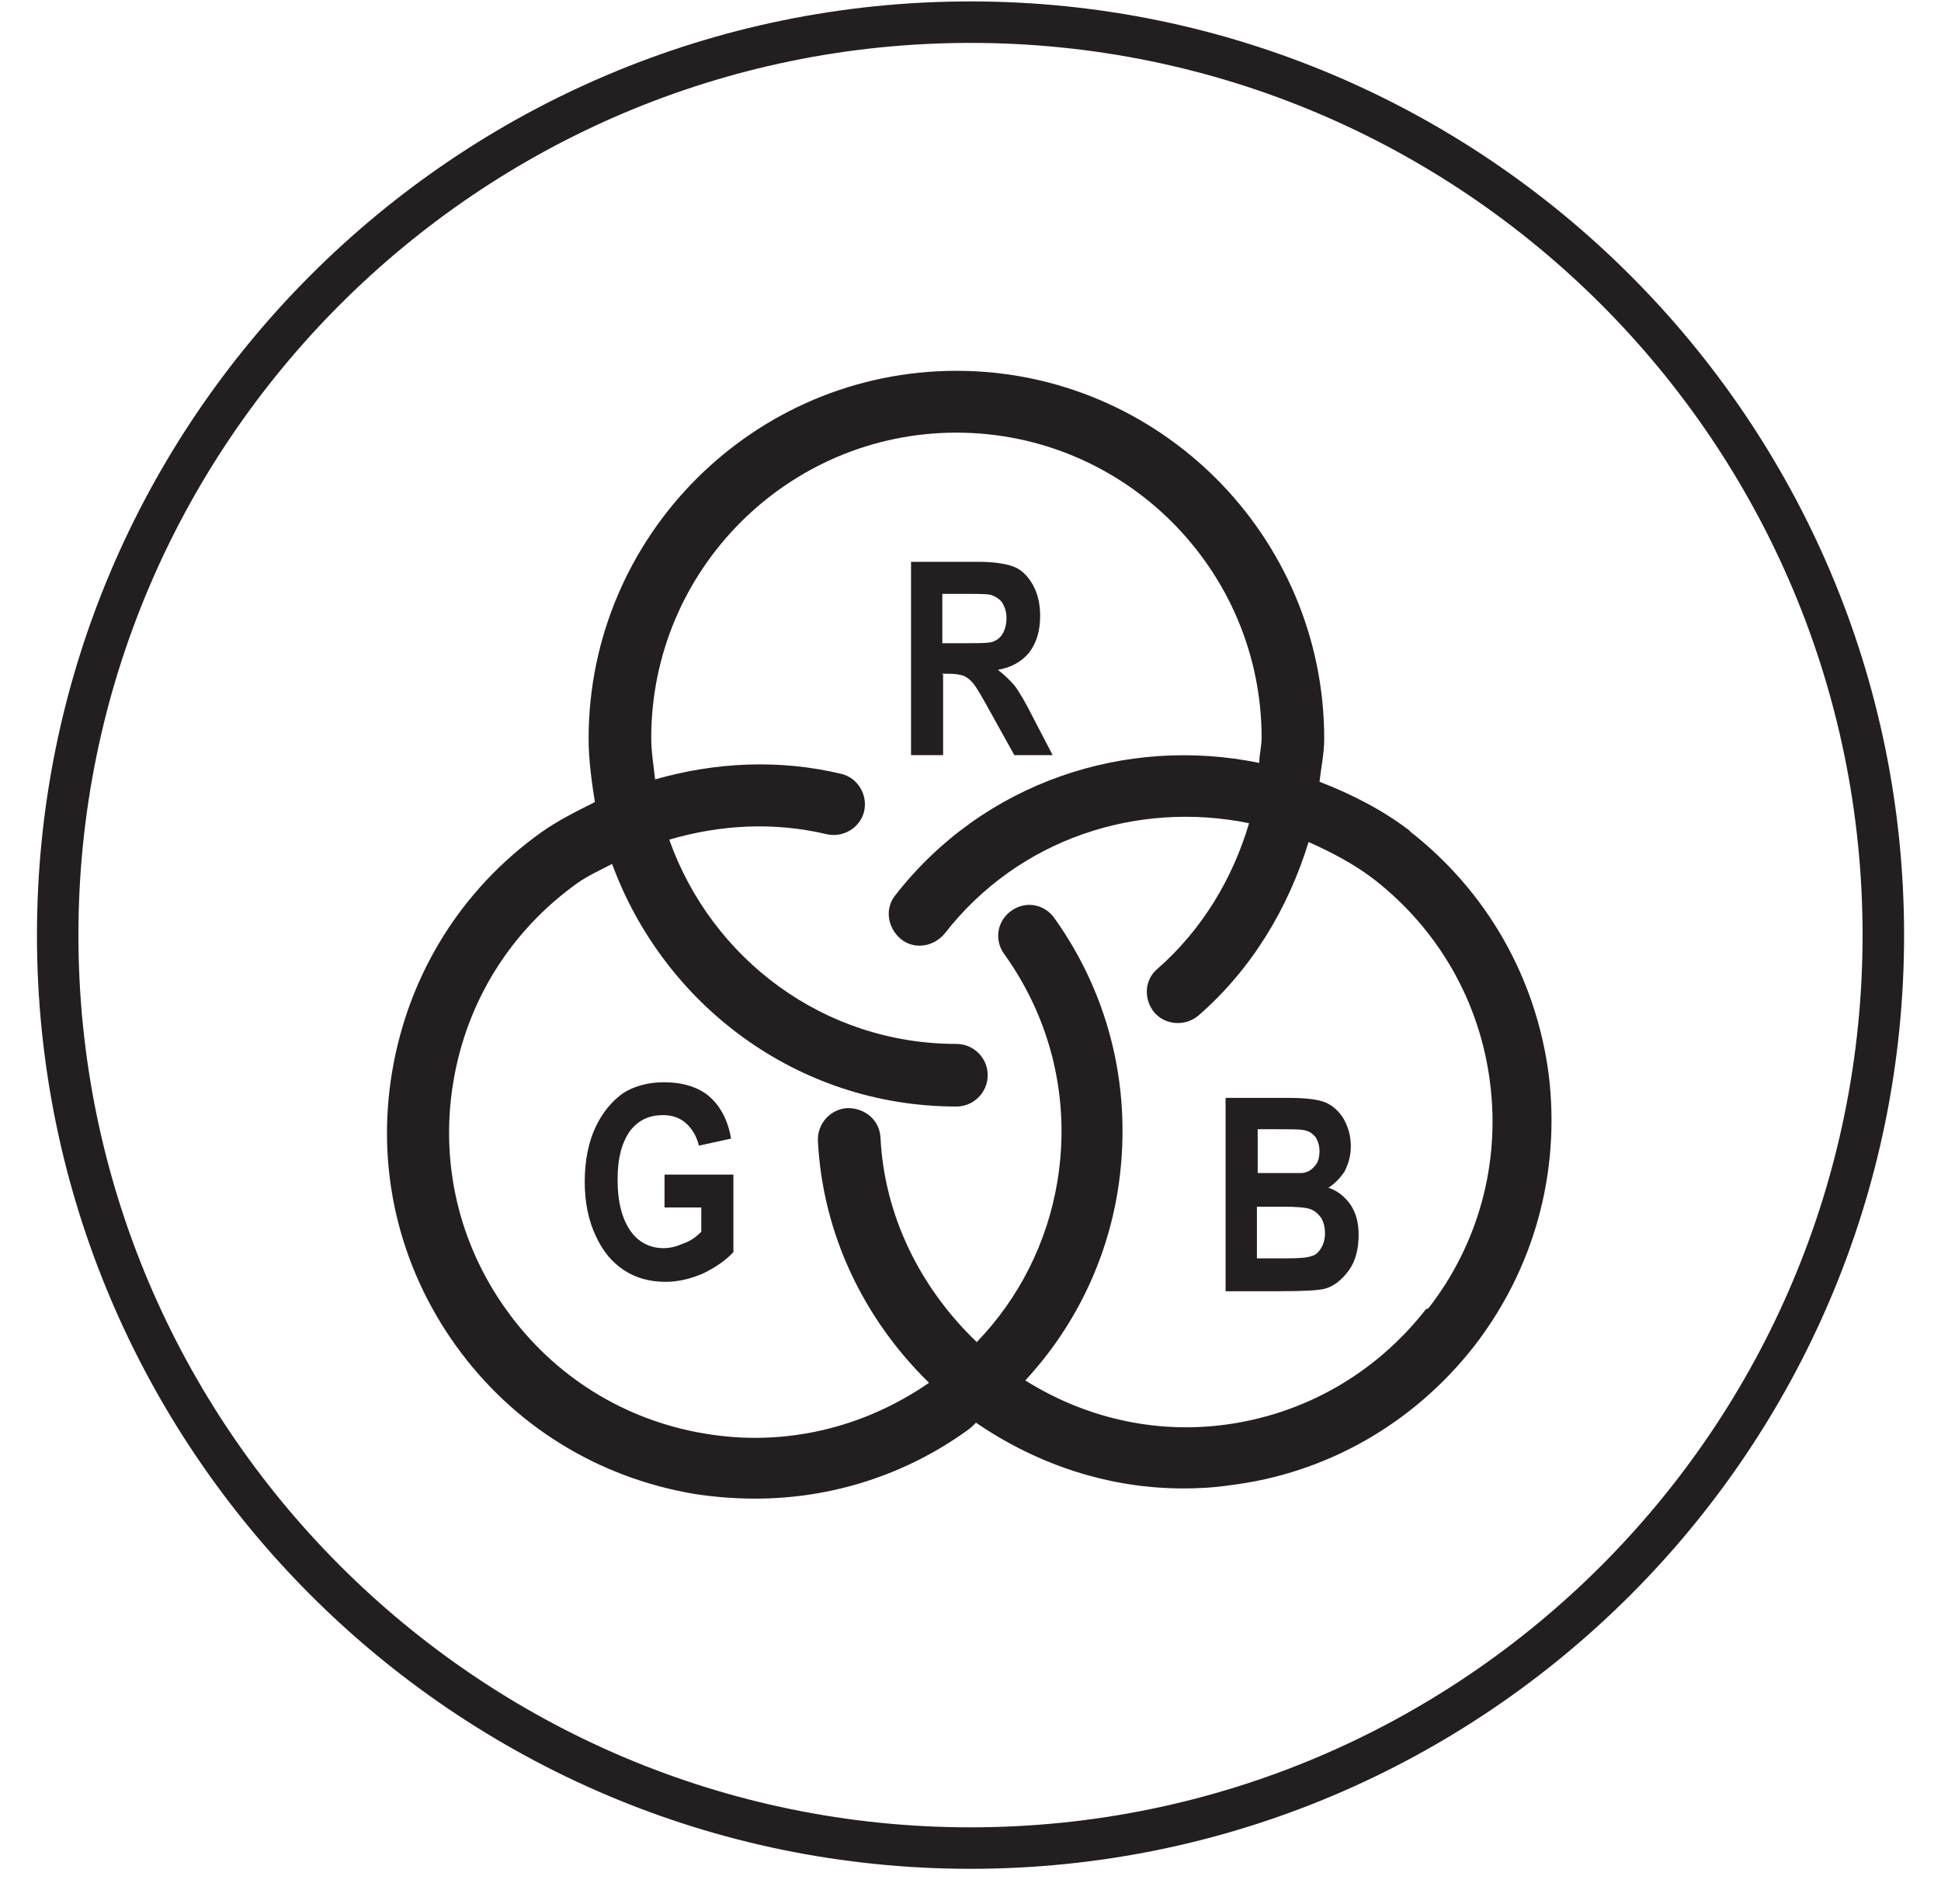 <svg width="52" height="51" viewBox="0 0 52 51" fill="none" xmlns="http://www.w3.org/2000/svg">
<path d="M37.803 22.281C37.048 21.694 36.21 21.275 35.35 20.94C35.392 20.562 35.476 20.185 35.476 19.787C35.476 14.357 31.052 9.933 25.623 9.933C20.193 9.933 15.769 14.357 15.769 19.787C15.769 20.373 15.853 20.94 15.937 21.485C15.434 21.736 14.931 21.988 14.491 22.302C12.352 23.833 10.948 26.097 10.507 28.696C10.067 31.296 10.675 33.895 12.205 36.034C13.736 38.172 16 39.577 18.6 40.017C19.145 40.101 19.69 40.143 20.235 40.143C22.268 40.143 24.26 39.514 25.937 38.298C26.021 38.235 26.084 38.172 26.147 38.109C27.803 39.241 29.711 39.87 31.702 39.87C32.101 39.87 32.52 39.849 32.939 39.786C35.539 39.472 37.866 38.13 39.48 36.076C41.094 34 41.807 31.422 41.493 28.801C41.157 26.202 39.837 23.875 37.761 22.26L37.803 22.281ZM38.201 35.069C36.859 36.789 34.931 37.9 32.751 38.172C30.885 38.403 29.04 37.963 27.468 36.977C28.767 35.573 29.627 33.833 29.941 31.925C30.361 29.325 29.774 26.726 28.243 24.587C27.971 24.21 27.468 24.126 27.09 24.399C26.713 24.671 26.629 25.174 26.901 25.552C28.18 27.334 28.683 29.493 28.327 31.652C28.055 33.288 27.3 34.776 26.168 35.95C24.658 34.504 23.694 32.575 23.589 30.478C23.568 30.017 23.191 29.682 22.709 29.682C22.247 29.703 21.891 30.101 21.912 30.562C22.038 33.036 23.128 35.321 24.889 37.04C23.128 38.256 21.011 38.759 18.893 38.403C16.734 38.047 14.847 36.873 13.568 35.09C12.289 33.309 11.786 31.149 12.143 28.99C12.499 26.831 13.673 24.944 15.455 23.665C15.748 23.455 16.084 23.308 16.398 23.141C17.782 26.914 21.367 29.64 25.623 29.64C26.084 29.64 26.461 29.262 26.461 28.801C26.461 28.34 26.084 27.963 25.623 27.963C22.059 27.963 19.061 25.677 17.929 22.491C19.291 22.093 20.717 22.009 22.142 22.344C22.583 22.449 23.044 22.177 23.149 21.736C23.254 21.296 22.981 20.835 22.541 20.73C20.885 20.332 19.166 20.415 17.551 20.877C17.509 20.499 17.447 20.143 17.447 19.765C17.447 15.258 21.115 11.589 25.623 11.589C30.13 11.589 33.799 15.258 33.799 19.765C33.799 19.996 33.736 20.206 33.736 20.436C30.172 19.703 26.356 20.94 23.987 23.979C23.694 24.336 23.778 24.86 24.134 25.153C24.491 25.447 25.015 25.363 25.308 25.007C27.3 22.449 30.486 21.443 33.463 22.051C33.023 23.539 32.205 24.902 31.011 25.95C30.654 26.244 30.633 26.768 30.927 27.124C31.22 27.459 31.744 27.501 32.101 27.208C33.526 25.971 34.511 24.336 35.057 22.554C35.665 22.826 36.273 23.141 36.818 23.56C38.537 24.902 39.648 26.831 39.92 29.011C40.193 31.17 39.606 33.33 38.264 35.049L38.201 35.069Z" fill="#231F20"/>
<path d="M25.224 18.047H25.392C25.581 18.047 25.727 18.067 25.832 18.109C25.916 18.151 26 18.214 26.084 18.319C26.168 18.424 26.314 18.675 26.545 19.095L27.174 20.227H28.201L27.677 19.221C27.468 18.801 27.3 18.529 27.195 18.382C27.069 18.235 26.922 18.088 26.734 17.942C27.09 17.879 27.363 17.732 27.572 17.48C27.761 17.229 27.866 16.914 27.866 16.495C27.866 16.181 27.803 15.908 27.677 15.678C27.551 15.447 27.384 15.279 27.195 15.195C27.006 15.111 26.671 15.049 26.21 15.049H24.407V20.227H25.266V18.067L25.224 18.047ZM25.224 15.908H25.895C26.273 15.908 26.503 15.908 26.587 15.95C26.692 15.992 26.797 16.055 26.86 16.16C26.922 16.265 26.964 16.39 26.964 16.558C26.964 16.726 26.922 16.872 26.86 16.977C26.797 17.082 26.713 17.145 26.608 17.187C26.503 17.229 26.252 17.229 25.874 17.229H25.245V15.908H25.224Z" fill="#231F20"/>
<path d="M17.803 32.344H18.788V32.994C18.642 33.141 18.495 33.246 18.306 33.309C18.117 33.392 17.95 33.434 17.782 33.434C17.426 33.434 17.132 33.288 16.922 33.015C16.671 32.68 16.545 32.218 16.545 31.589C16.545 31.002 16.671 30.583 16.881 30.29C17.111 29.996 17.405 29.87 17.761 29.87C17.992 29.87 18.201 29.933 18.369 30.08C18.537 30.227 18.663 30.436 18.725 30.688L19.585 30.499C19.501 29.996 19.291 29.619 18.998 29.367C18.704 29.116 18.285 28.99 17.782 28.99C17.363 28.99 16.985 29.095 16.692 29.283C16.398 29.493 16.147 29.787 15.958 30.185C15.769 30.583 15.665 31.086 15.665 31.652C15.665 32.218 15.769 32.701 15.958 33.099C16.147 33.518 16.398 33.812 16.713 34.021C17.027 34.231 17.405 34.336 17.824 34.336C18.18 34.336 18.516 34.252 18.851 34.105C19.187 33.938 19.459 33.749 19.648 33.539V31.464H17.803V32.344Z" fill="#231F20"/>
<path d="M35.581 31.82C35.748 31.715 35.895 31.569 36.021 31.38C36.126 31.17 36.189 30.96 36.189 30.709C36.189 30.436 36.126 30.206 36 29.975C35.874 29.765 35.706 29.619 35.518 29.535C35.329 29.451 34.994 29.409 34.532 29.409H32.834V34.587H34.281C34.91 34.587 35.308 34.566 35.476 34.525C35.727 34.462 35.937 34.294 36.126 34.042C36.314 33.791 36.398 33.455 36.398 33.078C36.398 32.764 36.335 32.512 36.189 32.281C36.042 32.072 35.853 31.904 35.602 31.82H35.581ZM33.673 30.248H34.176C34.637 30.248 34.91 30.248 34.994 30.29C35.099 30.311 35.161 30.373 35.245 30.457C35.308 30.562 35.35 30.688 35.35 30.835C35.35 31.002 35.308 31.149 35.224 31.233C35.14 31.338 35.036 31.401 34.889 31.422C34.805 31.422 34.595 31.422 34.26 31.422H33.694V30.227L33.673 30.248ZM35.392 33.434C35.329 33.539 35.245 33.623 35.14 33.644C35.036 33.686 34.826 33.707 34.47 33.707H33.673V32.323H34.365C34.742 32.323 34.973 32.344 35.099 32.386C35.224 32.428 35.308 32.512 35.392 32.617C35.455 32.721 35.497 32.868 35.497 33.036C35.497 33.204 35.455 33.33 35.392 33.434Z" fill="#231F20"/>
<path d="M26 0.038C12.205 0.038 0.99 11.254 0.99 25.049C0.99 38.843 12.205 50.059 26 50.059C39.794 50.059 51.011 38.843 51.011 25.049C51.011 11.254 39.774 0.038 26 0.038ZM26 48.948C12.813 48.948 2.101 38.214 2.101 25.049C2.101 11.883 12.813 1.149 26 1.149C39.187 1.149 49.899 11.862 49.899 25.049C49.899 38.235 39.187 48.948 26 48.948Z" fill="#231F20"/>
</svg>
